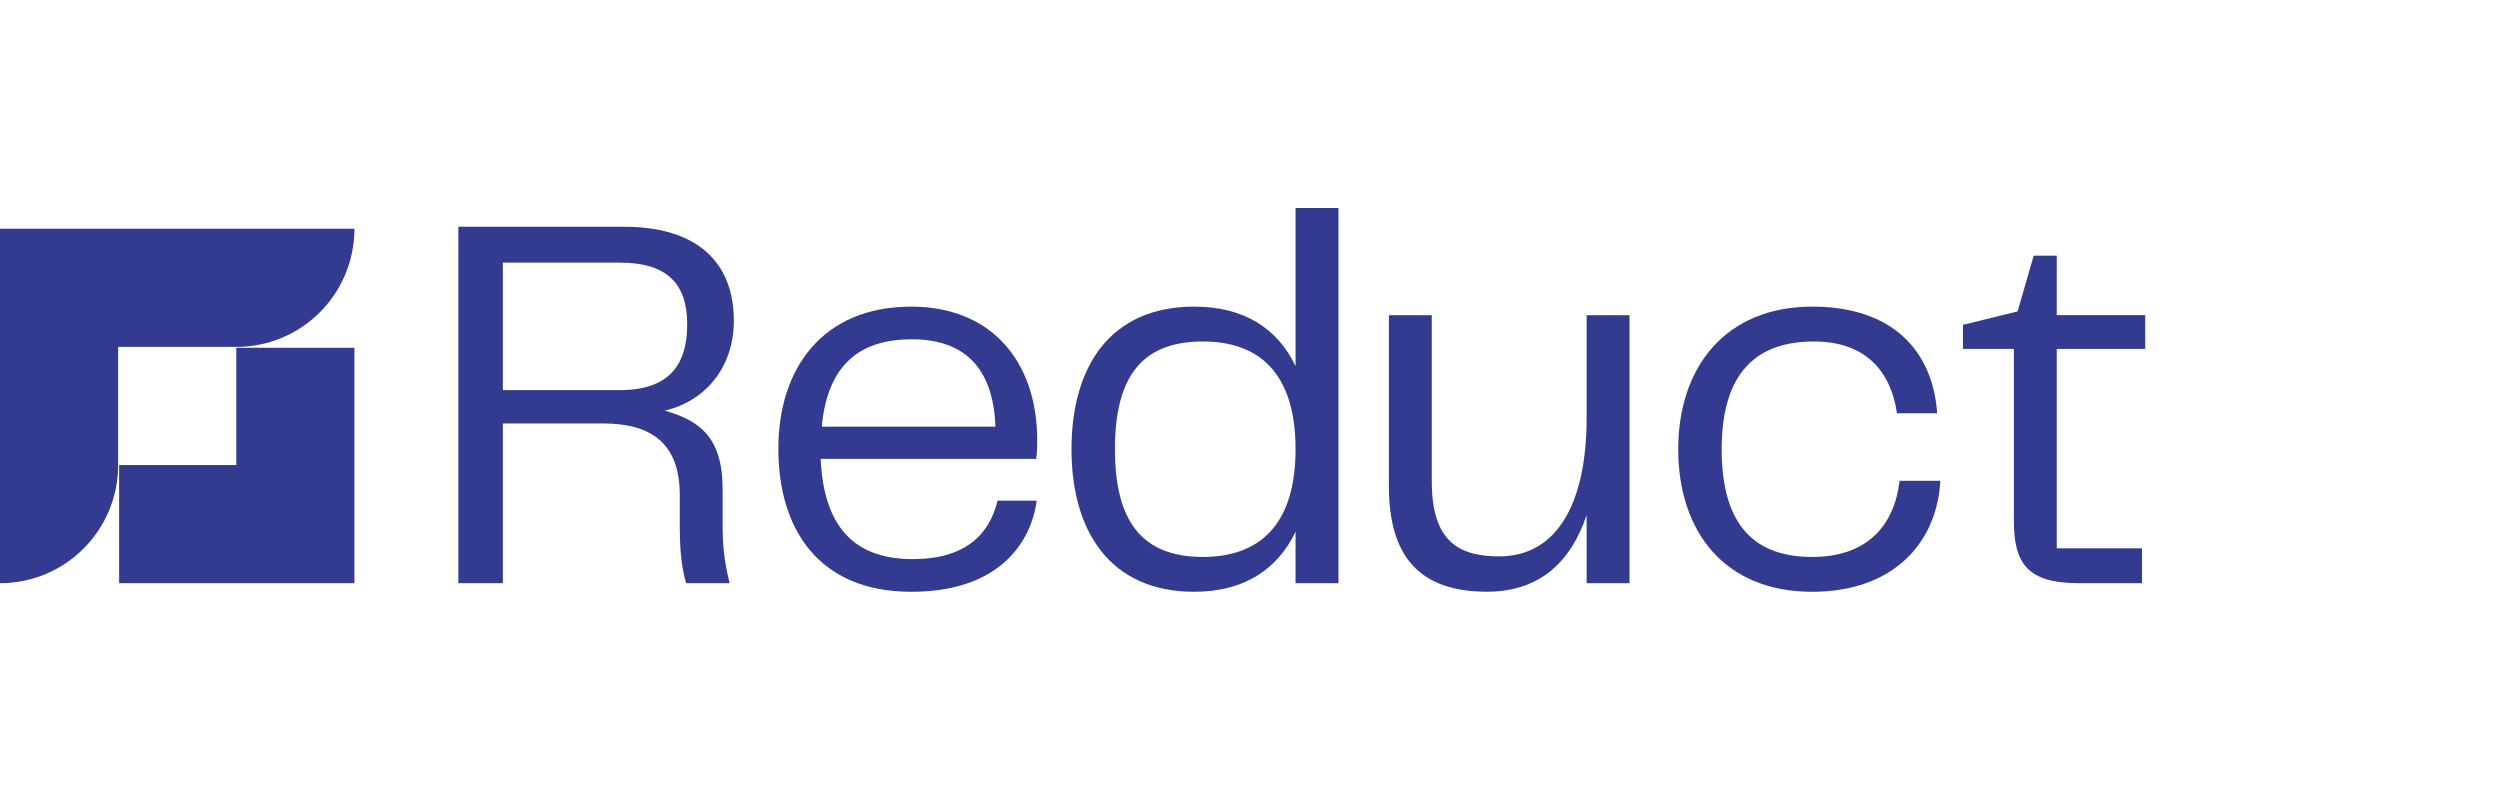<svg width="1250" height="400" viewBox="0 0 1250 400" fill="none" xmlns="http://www.w3.org/2000/svg">
<path d="M361.31 263.193C361.31 276.316 363.18 284.889 364.801 291.59H343.106C341.235 285.699 339.895 276.846 339.895 263.972V247.639C339.895 222.171 326.211 211.729 301.585 211.729H251.43V291.59H229.174V113.383H312.246C348.966 113.383 366.921 131.618 366.921 160.296C366.921 184.142 352.177 200.757 332.352 205.308C349.247 210.139 361.31 218.181 361.31 244.428V263.193V263.193ZM343.605 162.135C343.605 141.5 333.162 131.306 309.846 131.306H251.43V195.083H309.596C334.502 195.115 343.605 182.521 343.605 162.135Z" fill="#323B90"/>
<path d="M498.777 250.318H518.353C515.672 270.673 500.117 295.891 455.635 295.891C409.533 295.891 389.178 264.813 389.178 224.321C389.178 184.391 411.154 153.312 455.635 153.312C495.847 153.312 518.602 180.93 518.602 220.051C518.602 223.542 518.602 226.223 518.072 229.433H410.343C411.964 266.153 429.638 279.557 456.446 279.557C482.692 279.526 494.756 267.213 498.777 250.318ZM410.873 213.349H497.717C496.626 182.52 480.822 169.646 455.916 169.646C430.449 169.646 413.834 181.71 410.873 213.349Z" fill="#323B90"/>
<path d="M669.223 104V291.59H647.777V265.874C638.674 284.888 621.78 295.892 597.123 295.892C555.041 295.892 535.746 265.593 535.746 224.603C535.746 183.332 555.041 153.313 597.123 153.313C621.78 153.313 638.674 164.036 647.777 183.051V104H669.223ZM647.777 224.603C647.777 186.823 629.822 170.738 601.425 170.738C570.876 170.738 557.473 188.413 557.473 224.603C557.473 260.512 570.876 278.467 601.425 278.467C629.822 278.467 647.777 262.383 647.777 224.603Z" fill="#323B90"/>
<path d="M814.762 157.584V291.59H793.316V257.551C785.273 281.397 769.469 295.861 743.472 295.861C709.714 295.861 694.439 278.187 694.439 243.056V157.584H715.885V240.656C715.885 270.394 729.009 278.187 749.644 278.187C777.512 278.187 793.316 253.249 793.316 208.768V157.584H814.762Z" fill="#323B90"/>
<path d="M906.157 153.312C946.369 153.312 966.443 175.569 968.594 206.647H948.488C945.278 184.671 931.874 170.737 906.937 170.737C878.539 170.737 860.834 186.011 860.834 224.602C860.834 263.473 877.978 278.466 906.126 278.466C933.183 278.466 947.117 263.192 949.797 240.406H970.153C968.532 271.234 946.836 295.891 906.095 295.891C862.143 295.891 839.107 265.592 839.107 224.602C839.139 183.58 862.735 153.312 906.157 153.312Z" fill="#323B90"/>
<path d="M1006.93 260.231V174.478H981.467V162.415L1008.8 155.713L1016.85 127.846H1028.38V157.583H1072.61V174.478H1028.38V274.165H1070.99V291.59H1039.35C1013.64 291.59 1006.93 281.677 1006.93 260.231Z" fill="#323B90"/>
<path d="M118.142 173.887V232.52H59.57V291.59H118.142H177.212V173.887H118.142Z" fill="#323B90"/>
<path d="M118.14 114.379H59.07H0V173.449V232.519C0 265.156 0 291.589 0 291.589C32.637 291.589 59.07 265.156 59.07 232.519V173.449H118.14C150.777 173.449 177.21 147.016 177.21 114.379H118.14V114.379Z" fill="#323B90"/>
</svg>
